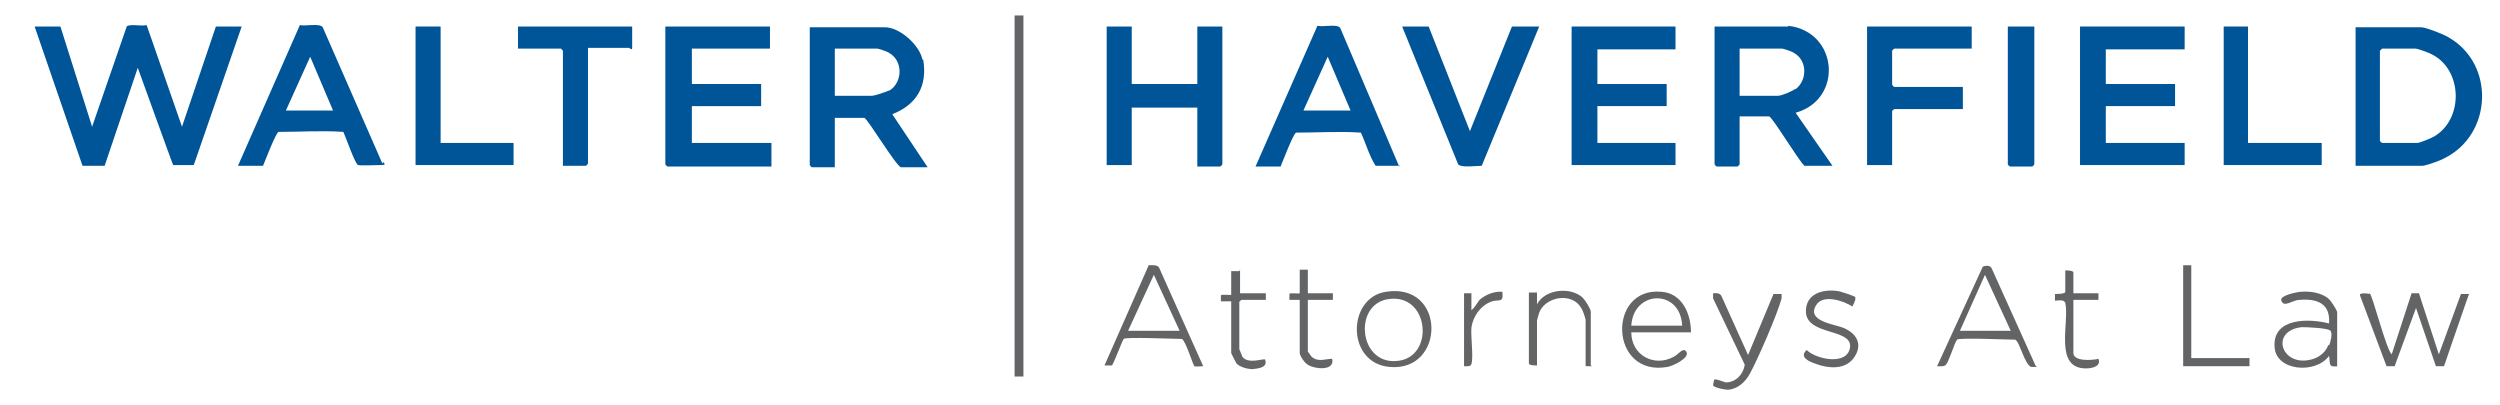 <?xml version="1.0" encoding="UTF-8"?>
<svg id="WalterHaverfield_x5F_logo_xA0_Image" xmlns="http://www.w3.org/2000/svg" version="1.1" viewBox="0 0 339.3 55">
  <!-- Generator: Adobe Illustrator 29.0.0, SVG Export Plug-In . SVG Version: 2.1.0 Build 186)  -->
  <defs>
    <style>
      .st0 {
        fill: #005598;
      }

      .st1 {
        fill: #636466;
      }
    </style>
  </defs>
  <rect class="st1" x="137.7" y="2.1" width="1.2" height="49"/>
  <g>
    <path class="st1" d="M321.6,39.8c.4.2,2.2,7.5,3,8.3l2.7-8.3h1l2.7,8.3,3-8.2h1.1c0-.1-3.4,9.8-3.4,9.8h-1.1c0,0-2.7-7.9-2.7-7.9l-2.9,7.9h-1.1c0,0-3.6-9.6-3.6-9.6-.2-.4,1.1-.3,1.2-.2"/>
    <path class="st1" d="M160,44.9h-6.9l3.5-7.6,3.5,7.6ZM163.3,49.7l-6-13.4c-.3-.4-.9-.3-1.4-.3l-6,13.6c.3,0,.8,0,1,0,.2-.1,1.3-3.1,1.6-3.6.2-.3,6.9,0,7.9,0,.5.2,1.5,3.5,1.7,3.7.2.1.9,0,1.2,0"/>
    <path class="st1" d="M272.9,44.9h-6.9l3.4-7.6,3.5,7.6ZM276.3,49.7l-6-13.3c-.2-.4-.8-.4-1.2-.2l-6.2,13.5c.4,0,.9.1,1.2-.2.4-.4,1.1-2.8,1.5-3.4.2-.3,6.9,0,7.9,0,.6.2,1.3,3.5,2.2,3.7.2,0,.5,0,.8,0"/>
    <path class="st1" d="M228.3,44.2h-6.9c.3-4.9,6.7-5,6.9,0M229.5,45.1c0-2.5-1.2-5.3-4-5.5-7.4-.7-7.1,11.6.8,10.2.7-.1,3-1.2,2.6-2-.4-.8-1.1.3-1.7.6-2.7,1.5-5.8-.2-5.8-3.3h8.1Z"/>
    <path class="st1" d="M316,46.8c-.3.9-1.1,1.6-2,1.9-4.3,1.4-6.1-3.8-1.6-4.3.6,0,3.6.1,3.9.5.3.4,0,1.5-.2,2M317.2,49.7v-7.3c0-.3-.8-1.5-1.1-1.8-1-.9-2.6-1.1-3.8-1-.5,0-2.8.5-2.7,1.1.3,1.2,1.5,0,2.5,0,2.4-.2,4.2.5,4,3.2-2.7-.7-7.6-.8-7.4,3.1.1,3.4,5.6,3.8,7.4,1.3.2,1-.2,1.6,1.2,1.4"/>
    <path class="st1" d="M189.4,49c-5,.3-5.7-7.7-1-8.4,5.7-.9,6.4,8.2,1,8.4M188.1,39.6c-5.3.8-5.4,9.7.5,10.2,7.6.7,7.7-11.5-.5-10.2"/>
    <path class="st1" d="M237.2,48.3l3.5-8.4h1.1c0,.1,0,.4,0,.6-.6,2.2-3.2,8.2-4.3,10.2-.6,1.1-1.6,2.1-3,2.2-.4,0-1.9-.3-2-.6,0,0,.1-.8.2-.8.1-.1,1.2.3,1.5.4,1.4,0,2.4-1.1,2.6-2.4l-4.3-9v-.7c.3,0,.8-.1,1.1.3l3.7,8.2Z"/>
    <path class="st1" d="M216.1,49.7h-.9v-6.3c0-.1-.4-1.4-.6-1.6-1.2-2.1-4.6-1.6-5.6.4-.1.2-.4,1.2-.4,1.3v6.1c-.3,0-1.1,0-1.1-.3v-9.6h1.1s0,1.6,0,1.6c1.1-2.1,4.6-2.4,6.2-.9.3.3,1.1,1.5,1.1,1.9v7.3Z"/>
    <path class="st1" d="M251.8,40.5c.1.2-.4,1.1-.4,1.1-1.2-.8-4-1.7-4.9-.2-1.4,2.2,2.5,2.6,3.7,3.1,1.9.8,2.7,2.4,1.3,4.2-1.2,1.5-3.4,1.3-5,.7-.9-.3-2.4-.9-1.3-1.9,1.3,1.3,5.7,2.2,5.9-.5.1-2.4-5.8-1.5-6-4.6-.1-2.5,2.2-3.2,4.3-2.9.3,0,2.3.7,2.4.8"/>
  </g>
  <polygon class="st1" points="297.4 36 297.4 48.6 305.3 48.6 305.3 49.7 296.3 49.7 296.3 36 297.4 36"/>
  <g>
    <path class="st1" d="M168.3,36.6v3.2h3.5v.9h-3.3s-.3.2-.3.3v6.4c0,0,.4.9.4,1,.8,1.1,2.9.2,3.1.4.4,1.1-.9,1.2-1.7,1.3-.7,0-1.8-.3-2.2-.8-.1-.2-.7-1.3-.7-1.4v-7h-1.4s0-.8,0-.8c0-.2,1.4,0,1.4-.1v-3.2h1.1Z"/>
    <path class="st1" d="M177.5,36.6v3.2h3.4v.9h-3.4v7c0,0,.4.6.5.7.9.8,1.8.3,2.8.3.4,1.7-2.4,1.4-3.3.8-.4-.2-1.1-1.2-1.1-1.6v-7.2h-1.4s0-.8,0-.8c0-.2,1.4,0,1.4-.1v-3.2h1.1Z"/>
    <path class="st1" d="M281.4,39.8h3.4v.9h-3.4v7.2c0,1.2,2.6,1,3.4.8.4,1-.8,1.3-1.7,1.3-4.4,0-2.2-6.2-2.8-8.9-.2-.5-1-.3-1.4-.3v-.9c.3,0,1.4,0,1.4-.3v-2.9c.3,0,1.1,0,1.1.3v2.9Z"/>
    <path class="st1" d="M198.6,39.8h1.1s0,2.3,0,2.3c.4-.3.8-1,1.1-1.4.8-.7,2-1.2,3.1-1.1.2,1.6-.5,1-1.4,1.3-1.5.5-2.6,2-2.8,3.6-.1,1.2.3,4,0,4.9-.1.4-.7.3-1,.3v-9.9Z"/>
  </g>
  <path class="st0" d="M153.6,3.6v7.8h8.9V3.6h3.4v18.7s-.2.3-.3.3h-3.1v-8h-8.9v7.8h-3.4V3.6h3.4Z"/>
  <path class="st0" d="M243.6,12.1c-.4.3-1.8.9-2.3.9h-5.2v-6.4h5.8c.1,0,1.4.4,1.6.6,1.8,1,1.8,3.7.2,4.9M242.7,3.6h-10v18.7s.2.3.3.3h2.8s.3-.2.3-.3v-6.5h4c.4,0,4,6,4.8,6.7h3.8l-5-7.2c6.5-1.8,5.8-11-1-11.8"/>
  <path class="st0" d="M330.4,18.5c-.3.2-2,.9-2.3.9h-4.8s-.3-.2-.3-.3V6.9s.2-.2.3-.3h4.6c.2,0,1.9.6,2.2.8,4.1,2.1,4.3,8.7.3,11.1M332.2,5c-.7-.4-3-1.3-3.6-1.3h-8.9v18.8h9.1c.4,0,2.4-.7,2.9-1,6.6-3.2,7-12.9.5-16.5"/>
  <polygon class="st0" points="227.4 3.6 227.4 6.7 216.8 6.7 216.8 11.4 226.2 11.4 226.2 14.4 216.8 14.4 216.8 19.4 227.4 19.4 227.4 22.4 213.3 22.4 213.3 3.6 227.4 3.6"/>
  <polygon class="st0" points="296.5 3.6 296.5 6.7 285.8 6.7 285.8 11.4 295.2 11.4 295.2 14.4 285.8 14.4 285.8 19.4 296.5 19.4 296.5 22.4 282.3 22.4 282.3 3.6 296.5 3.6"/>
  <path class="st0" d="M183.3,15h-6.4l3.3-7.3,3.1,7.3ZM189.9,22.6l-8-18.8c-.4-.6-2.3-.1-3.1-.3l-8.4,19.1h3.4c.3-.7,1.7-4.4,2.1-4.6,2.9,0,5.9-.2,8.8,0,.7,1.5,1.1,3.1,2,4.5h3.3Z"/>
  <path class="st0" d="M193.9,3.6l5.6,14.2,5.7-14.2h3.7l-7.8,18.9c-.7,0-2.8.3-3.2-.2l-7.6-18.7h3.6Z"/>
  <path class="st0" d="M267.6,3.6v3h-10.5s-.3.2-.3.3v4.6s.2.3.3.3h9.3v3h-9.3s-.3.2-.3.3v7.3h-3.4V3.6h14.2Z"/>
  <polygon class="st0" points="305.1 3.6 305.1 19.4 315.1 19.4 315.1 22.4 301.8 22.4 301.8 3.6 305.1 3.6"/>
  <path class="st0" d="M276.1,3.6v18.7s-.2.3-.3.3h-3s-.3-.2-.3-.3V3.6h3.5Z"/>
  <path class="st0" d="M8.2,3.6l4.3,13.6,4.7-13.6c.3-.4,2.1,0,2.7-.2l4.8,13.8,4.6-13.6h3.5l-6.5,18.8h-2.8c0,.1-4.8-13.2-4.8-13.2l-4.5,13.3h-3c0,0-6.5-18.9-6.5-18.9h3.7Z"/>
  <path class="st0" d="M120.6,12.3c-.4.2-1.9.7-2.3.7h-5v-6.4h5.8c.1,0,1.4.4,1.6.6,1.9,1.1,1.8,4,0,5.1M125.2,8.1c-.4-2-3.1-4.4-5.1-4.4h-10.2v18.7s.2.3.3.3h3.1v-6.7h4c.4,0,4.4,6.7,5,6.7h3.6l-4.8-7.2c3.3-1.3,4.8-3.8,4.2-7.4"/>
  <path class="st0" d="M104.5,3.6v3h-10.6v4.8h9.4v3h-9.4v5h10.8v3.2h-14.1s-.3-.2-.3-.3V3.6h14.2Z"/>
  <path class="st0" d="M45.2,15h-6.4l3.3-7.3,3.1,7.3ZM51.9,22.2L43.8,3.7c-.4-.6-2.4-.1-3.1-.3l-8.4,19.1h3.4c.3-.7,1.7-4.4,2.1-4.6,2.9,0,5.9-.2,8.8,0,.3.6,1.6,4.4,2,4.5.4.1,2.5,0,3.2,0s.3-.3.2-.4"/>
  <path class="st0" d="M85.8,3.6v2.9c0,.4-.4,0-.4,0h-5.6v15.7s-.2.3-.3.3h-3.1V6.9s-.2-.3-.3-.3h-5.8v-3h15.4Z"/>
  <polygon class="st0" points="59.8 3.6 59.8 19.4 69.7 19.4 69.7 22.4 56.4 22.4 56.4 3.6 59.8 3.6"/>
</svg>